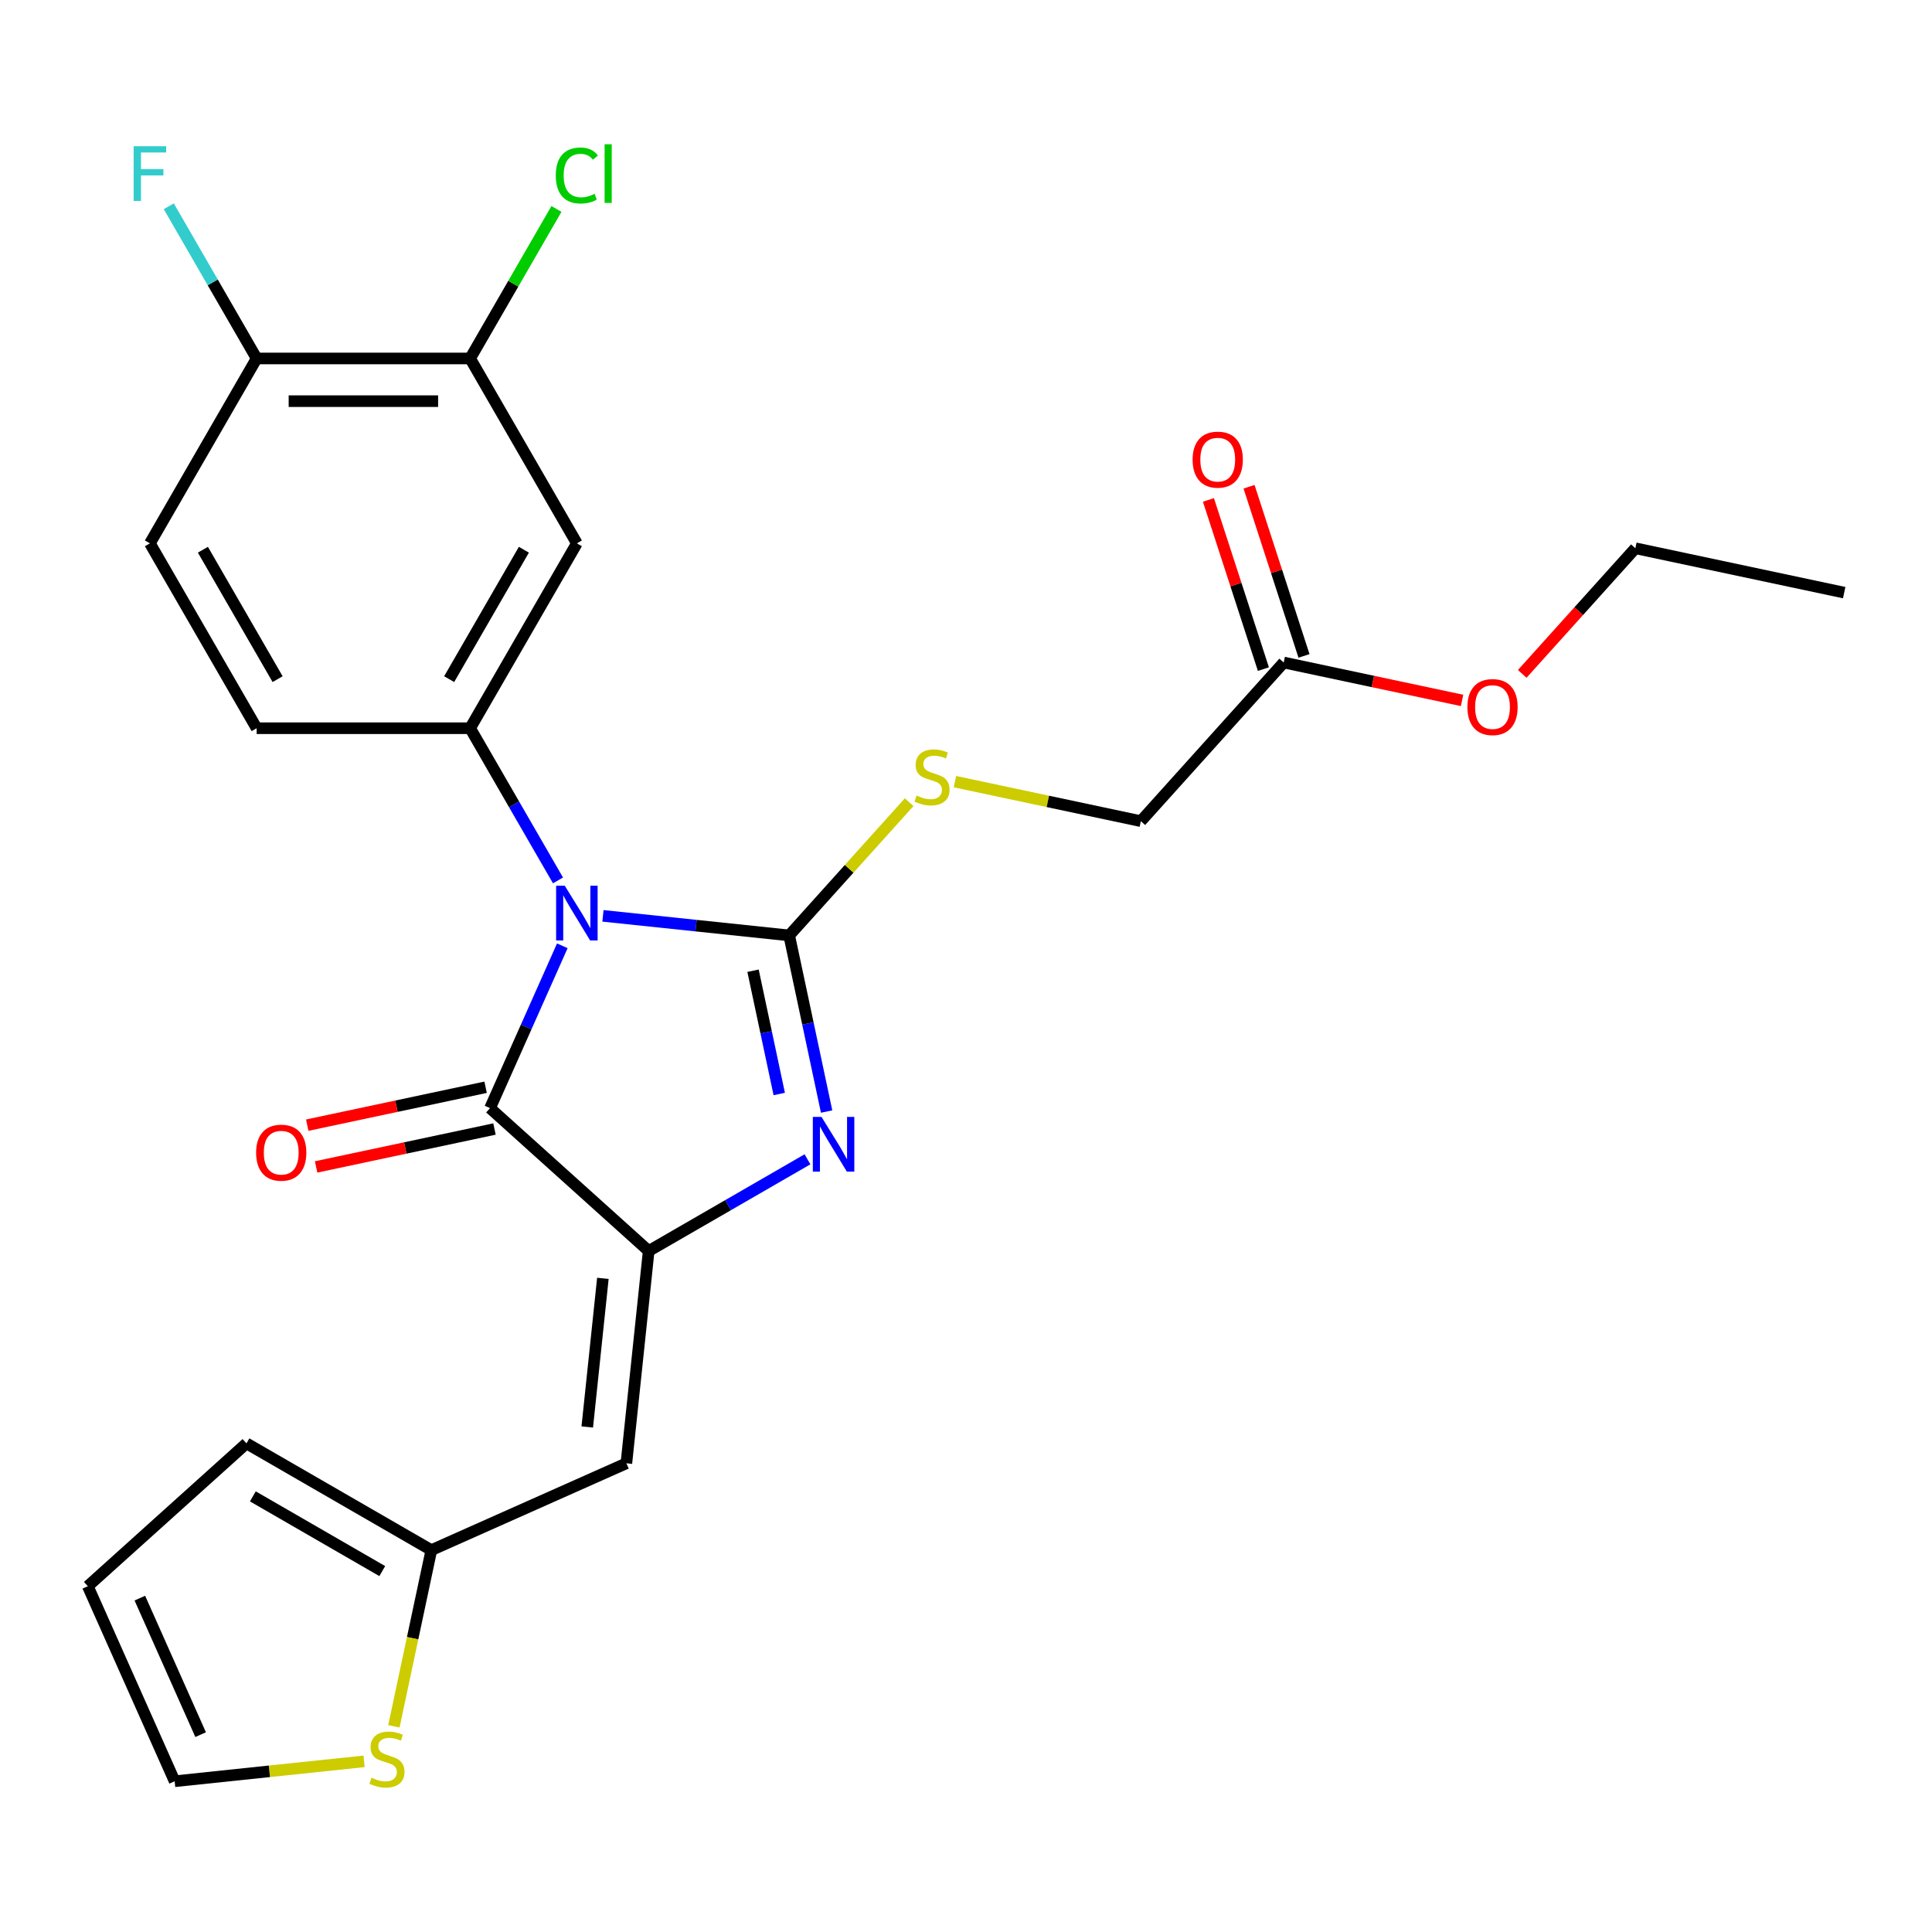 <?xml version='1.0' encoding='iso-8859-1'?>
<svg version='1.1' baseProfile='full'
              xmlns='http://www.w3.org/2000/svg'
                      xmlns:rdkit='http://www.rdkit.org/xml'
                      xmlns:xlink='http://www.w3.org/1999/xlink'
                  xml:space='preserve'
width='1000px' height='1000px' viewBox='0 0 1000 1000'>
<!-- END OF HEADER -->
<rect style='opacity:1.0;fill:#FFFFFF;stroke:none' width='1000' height='1000' x='0' y='0'> </rect>
<path class='bond-0' d='M 312.091,474.043 L 360.286,479.108' style='fill:none;fill-rule:evenodd;stroke:#0000FF;stroke-width:6px;stroke-linecap:butt;stroke-linejoin:miter;stroke-opacity:1' />
<path class='bond-0' d='M 360.286,479.108 L 408.481,484.174' style='fill:none;fill-rule:evenodd;stroke:#000000;stroke-width:6px;stroke-linecap:butt;stroke-linejoin:miter;stroke-opacity:1' />
<path class='bond-3' d='M 291.054,489.546 L 272.349,531.557' style='fill:none;fill-rule:evenodd;stroke:#0000FF;stroke-width:6px;stroke-linecap:butt;stroke-linejoin:miter;stroke-opacity:1' />
<path class='bond-3' d='M 272.349,531.557 L 253.644,573.569' style='fill:none;fill-rule:evenodd;stroke:#000000;stroke-width:6px;stroke-linecap:butt;stroke-linejoin:miter;stroke-opacity:1' />
<path class='bond-4' d='M 288.818,455.701 L 266.078,416.315' style='fill:none;fill-rule:evenodd;stroke:#0000FF;stroke-width:6px;stroke-linecap:butt;stroke-linejoin:miter;stroke-opacity:1' />
<path class='bond-4' d='M 266.078,416.315 L 243.339,376.929' style='fill:none;fill-rule:evenodd;stroke:#000000;stroke-width:6px;stroke-linecap:butt;stroke-linejoin:miter;stroke-opacity:1' />
<path class='bond-2' d='M 408.481,484.174 L 418.17,529.754' style='fill:none;fill-rule:evenodd;stroke:#000000;stroke-width:6px;stroke-linecap:butt;stroke-linejoin:miter;stroke-opacity:1' />
<path class='bond-2' d='M 418.17,529.754 L 427.858,575.335' style='fill:none;fill-rule:evenodd;stroke:#0000FF;stroke-width:6px;stroke-linecap:butt;stroke-linejoin:miter;stroke-opacity:1' />
<path class='bond-2' d='M 389.771,502.443 L 396.553,534.349' style='fill:none;fill-rule:evenodd;stroke:#000000;stroke-width:6px;stroke-linecap:butt;stroke-linejoin:miter;stroke-opacity:1' />
<path class='bond-2' d='M 396.553,534.349 L 403.335,566.255' style='fill:none;fill-rule:evenodd;stroke:#0000FF;stroke-width:6px;stroke-linecap:butt;stroke-linejoin:miter;stroke-opacity:1' />
<path class='bond-7' d='M 408.481,484.174 L 439.529,449.692' style='fill:none;fill-rule:evenodd;stroke:#000000;stroke-width:6px;stroke-linecap:butt;stroke-linejoin:miter;stroke-opacity:1' />
<path class='bond-7' d='M 439.529,449.692 L 470.576,415.21' style='fill:none;fill-rule:evenodd;stroke:#CCCC00;stroke-width:6px;stroke-linecap:butt;stroke-linejoin:miter;stroke-opacity:1' />
<path class='bond-1' d='M 335.761,647.506 L 253.644,573.569' style='fill:none;fill-rule:evenodd;stroke:#000000;stroke-width:6px;stroke-linecap:butt;stroke-linejoin:miter;stroke-opacity:1' />
<path class='bond-5' d='M 335.761,647.506 L 324.21,757.399' style='fill:none;fill-rule:evenodd;stroke:#000000;stroke-width:6px;stroke-linecap:butt;stroke-linejoin:miter;stroke-opacity:1' />
<path class='bond-5' d='M 312.049,661.68 L 303.964,738.605' style='fill:none;fill-rule:evenodd;stroke:#000000;stroke-width:6px;stroke-linecap:butt;stroke-linejoin:miter;stroke-opacity:1' />
<path class='bond-26' d='M 335.761,647.506 L 376.857,623.78' style='fill:none;fill-rule:evenodd;stroke:#000000;stroke-width:6px;stroke-linecap:butt;stroke-linejoin:miter;stroke-opacity:1' />
<path class='bond-26' d='M 376.857,623.78 L 417.952,600.053' style='fill:none;fill-rule:evenodd;stroke:#0000FF;stroke-width:6px;stroke-linecap:butt;stroke-linejoin:miter;stroke-opacity:1' />
<path class='bond-11' d='M 251.347,562.76 L 205.186,572.572' style='fill:none;fill-rule:evenodd;stroke:#000000;stroke-width:6px;stroke-linecap:butt;stroke-linejoin:miter;stroke-opacity:1' />
<path class='bond-11' d='M 205.186,572.572 L 159.026,582.384' style='fill:none;fill-rule:evenodd;stroke:#FF0000;stroke-width:6px;stroke-linecap:butt;stroke-linejoin:miter;stroke-opacity:1' />
<path class='bond-11' d='M 255.942,584.377 L 209.781,594.189' style='fill:none;fill-rule:evenodd;stroke:#000000;stroke-width:6px;stroke-linecap:butt;stroke-linejoin:miter;stroke-opacity:1' />
<path class='bond-11' d='M 209.781,594.189 L 163.621,604' style='fill:none;fill-rule:evenodd;stroke:#FF0000;stroke-width:6px;stroke-linecap:butt;stroke-linejoin:miter;stroke-opacity:1' />
<path class='bond-6' d='M 243.339,376.929 L 298.588,281.235' style='fill:none;fill-rule:evenodd;stroke:#000000;stroke-width:6px;stroke-linecap:butt;stroke-linejoin:miter;stroke-opacity:1' />
<path class='bond-6' d='M 232.487,351.525 L 271.162,284.539' style='fill:none;fill-rule:evenodd;stroke:#000000;stroke-width:6px;stroke-linecap:butt;stroke-linejoin:miter;stroke-opacity:1' />
<path class='bond-13' d='M 243.339,376.929 L 132.841,376.929' style='fill:none;fill-rule:evenodd;stroke:#000000;stroke-width:6px;stroke-linecap:butt;stroke-linejoin:miter;stroke-opacity:1' />
<path class='bond-8' d='M 324.21,757.399 L 223.265,802.343' style='fill:none;fill-rule:evenodd;stroke:#000000;stroke-width:6px;stroke-linecap:butt;stroke-linejoin:miter;stroke-opacity:1' />
<path class='bond-9' d='M 298.588,281.235 L 243.339,185.54' style='fill:none;fill-rule:evenodd;stroke:#000000;stroke-width:6px;stroke-linecap:butt;stroke-linejoin:miter;stroke-opacity:1' />
<path class='bond-20' d='M 494.261,404.575 L 542.382,414.803' style='fill:none;fill-rule:evenodd;stroke:#CCCC00;stroke-width:6px;stroke-linecap:butt;stroke-linejoin:miter;stroke-opacity:1' />
<path class='bond-20' d='M 542.382,414.803 L 590.503,425.031' style='fill:none;fill-rule:evenodd;stroke:#000000;stroke-width:6px;stroke-linecap:butt;stroke-linejoin:miter;stroke-opacity:1' />
<path class='bond-10' d='M 223.265,802.343 L 213.572,847.944' style='fill:none;fill-rule:evenodd;stroke:#000000;stroke-width:6px;stroke-linecap:butt;stroke-linejoin:miter;stroke-opacity:1' />
<path class='bond-10' d='M 213.572,847.944 L 203.88,893.544' style='fill:none;fill-rule:evenodd;stroke:#CCCC00;stroke-width:6px;stroke-linecap:butt;stroke-linejoin:miter;stroke-opacity:1' />
<path class='bond-16' d='M 223.265,802.343 L 127.571,747.094' style='fill:none;fill-rule:evenodd;stroke:#000000;stroke-width:6px;stroke-linecap:butt;stroke-linejoin:miter;stroke-opacity:1' />
<path class='bond-16' d='M 197.861,813.195 L 130.875,774.52' style='fill:none;fill-rule:evenodd;stroke:#000000;stroke-width:6px;stroke-linecap:butt;stroke-linejoin:miter;stroke-opacity:1' />
<path class='bond-21' d='M 243.339,185.54 L 265.68,146.844' style='fill:none;fill-rule:evenodd;stroke:#000000;stroke-width:6px;stroke-linecap:butt;stroke-linejoin:miter;stroke-opacity:1' />
<path class='bond-21' d='M 265.68,146.844 L 288.021,108.148' style='fill:none;fill-rule:evenodd;stroke:#00CC00;stroke-width:6px;stroke-linecap:butt;stroke-linejoin:miter;stroke-opacity:1' />
<path class='bond-27' d='M 243.339,185.54 L 132.841,185.54' style='fill:none;fill-rule:evenodd;stroke:#000000;stroke-width:6px;stroke-linecap:butt;stroke-linejoin:miter;stroke-opacity:1' />
<path class='bond-27' d='M 226.764,207.64 L 149.415,207.64' style='fill:none;fill-rule:evenodd;stroke:#000000;stroke-width:6px;stroke-linecap:butt;stroke-linejoin:miter;stroke-opacity:1' />
<path class='bond-15' d='M 188.449,911.671 L 139.424,916.824' style='fill:none;fill-rule:evenodd;stroke:#CCCC00;stroke-width:6px;stroke-linecap:butt;stroke-linejoin:miter;stroke-opacity:1' />
<path class='bond-15' d='M 139.424,916.824 L 90.398,921.977' style='fill:none;fill-rule:evenodd;stroke:#000000;stroke-width:6px;stroke-linecap:butt;stroke-linejoin:miter;stroke-opacity:1' />
<path class='bond-12' d='M 664.44,342.915 L 590.503,425.031' style='fill:none;fill-rule:evenodd;stroke:#000000;stroke-width:6px;stroke-linecap:butt;stroke-linejoin:miter;stroke-opacity:1' />
<path class='bond-18' d='M 674.949,339.5 L 660.723,295.717' style='fill:none;fill-rule:evenodd;stroke:#000000;stroke-width:6px;stroke-linecap:butt;stroke-linejoin:miter;stroke-opacity:1' />
<path class='bond-18' d='M 660.723,295.717 L 646.497,251.933' style='fill:none;fill-rule:evenodd;stroke:#FF0000;stroke-width:6px;stroke-linecap:butt;stroke-linejoin:miter;stroke-opacity:1' />
<path class='bond-18' d='M 653.931,346.33 L 639.705,302.546' style='fill:none;fill-rule:evenodd;stroke:#000000;stroke-width:6px;stroke-linecap:butt;stroke-linejoin:miter;stroke-opacity:1' />
<path class='bond-18' d='M 639.705,302.546 L 625.479,258.762' style='fill:none;fill-rule:evenodd;stroke:#FF0000;stroke-width:6px;stroke-linecap:butt;stroke-linejoin:miter;stroke-opacity:1' />
<path class='bond-23' d='M 664.44,342.915 L 710.601,352.727' style='fill:none;fill-rule:evenodd;stroke:#000000;stroke-width:6px;stroke-linecap:butt;stroke-linejoin:miter;stroke-opacity:1' />
<path class='bond-23' d='M 710.601,352.727 L 756.762,362.538' style='fill:none;fill-rule:evenodd;stroke:#FF0000;stroke-width:6px;stroke-linecap:butt;stroke-linejoin:miter;stroke-opacity:1' />
<path class='bond-19' d='M 132.841,376.929 L 77.591,281.235' style='fill:none;fill-rule:evenodd;stroke:#000000;stroke-width:6px;stroke-linecap:butt;stroke-linejoin:miter;stroke-opacity:1' />
<path class='bond-19' d='M 143.692,351.525 L 105.018,284.539' style='fill:none;fill-rule:evenodd;stroke:#000000;stroke-width:6px;stroke-linecap:butt;stroke-linejoin:miter;stroke-opacity:1' />
<path class='bond-14' d='M 132.841,185.54 L 77.591,281.235' style='fill:none;fill-rule:evenodd;stroke:#000000;stroke-width:6px;stroke-linecap:butt;stroke-linejoin:miter;stroke-opacity:1' />
<path class='bond-22' d='M 132.841,185.54 L 110.101,146.154' style='fill:none;fill-rule:evenodd;stroke:#000000;stroke-width:6px;stroke-linecap:butt;stroke-linejoin:miter;stroke-opacity:1' />
<path class='bond-22' d='M 110.101,146.154 L 87.362,106.768' style='fill:none;fill-rule:evenodd;stroke:#33CCCC;stroke-width:6px;stroke-linecap:butt;stroke-linejoin:miter;stroke-opacity:1' />
<path class='bond-28' d='M 90.398,921.977 L 45.455,821.032' style='fill:none;fill-rule:evenodd;stroke:#000000;stroke-width:6px;stroke-linecap:butt;stroke-linejoin:miter;stroke-opacity:1' />
<path class='bond-28' d='M 103.846,897.846 L 72.385,827.185' style='fill:none;fill-rule:evenodd;stroke:#000000;stroke-width:6px;stroke-linecap:butt;stroke-linejoin:miter;stroke-opacity:1' />
<path class='bond-17' d='M 127.571,747.094 L 45.455,821.032' style='fill:none;fill-rule:evenodd;stroke:#000000;stroke-width:6px;stroke-linecap:butt;stroke-linejoin:miter;stroke-opacity:1' />
<path class='bond-24' d='M 787.905,348.806 L 817.183,316.29' style='fill:none;fill-rule:evenodd;stroke:#FF0000;stroke-width:6px;stroke-linecap:butt;stroke-linejoin:miter;stroke-opacity:1' />
<path class='bond-24' d='M 817.183,316.29 L 846.462,283.773' style='fill:none;fill-rule:evenodd;stroke:#000000;stroke-width:6px;stroke-linecap:butt;stroke-linejoin:miter;stroke-opacity:1' />
<path class='bond-25' d='M 846.462,283.773 L 954.545,306.746' style='fill:none;fill-rule:evenodd;stroke:#000000;stroke-width:6px;stroke-linecap:butt;stroke-linejoin:miter;stroke-opacity:1' />
<path  class='atom-0' d='M 292.328 458.463
L 301.608 473.463
Q 302.528 474.943, 304.008 477.623
Q 305.488 480.303, 305.568 480.463
L 305.568 458.463
L 309.328 458.463
L 309.328 486.783
L 305.448 486.783
L 295.488 470.383
Q 294.328 468.463, 293.088 466.263
Q 291.888 464.063, 291.528 463.383
L 291.528 486.783
L 287.848 486.783
L 287.848 458.463
L 292.328 458.463
' fill='#0000FF'/>
<path  class='atom-3' d='M 425.195 578.097
L 434.475 593.097
Q 435.395 594.577, 436.875 597.257
Q 438.355 599.937, 438.435 600.097
L 438.435 578.097
L 442.195 578.097
L 442.195 606.417
L 438.315 606.417
L 428.355 590.017
Q 427.195 588.097, 425.955 585.897
Q 424.755 583.697, 424.395 583.017
L 424.395 606.417
L 420.715 606.417
L 420.715 578.097
L 425.195 578.097
' fill='#0000FF'/>
<path  class='atom-8' d='M 474.419 411.777
Q 474.739 411.897, 476.059 412.457
Q 477.379 413.017, 478.819 413.377
Q 480.299 413.697, 481.739 413.697
Q 484.419 413.697, 485.979 412.417
Q 487.539 411.097, 487.539 408.817
Q 487.539 407.257, 486.739 406.297
Q 485.979 405.337, 484.779 404.817
Q 483.579 404.297, 481.579 403.697
Q 479.059 402.937, 477.539 402.217
Q 476.059 401.497, 474.979 399.977
Q 473.939 398.457, 473.939 395.897
Q 473.939 392.337, 476.339 390.137
Q 478.779 387.937, 483.579 387.937
Q 486.859 387.937, 490.579 389.497
L 489.659 392.577
Q 486.259 391.177, 483.699 391.177
Q 480.939 391.177, 479.419 392.337
Q 477.899 393.457, 477.939 395.417
Q 477.939 396.937, 478.699 397.857
Q 479.499 398.777, 480.619 399.297
Q 481.779 399.817, 483.699 400.417
Q 486.259 401.217, 487.779 402.017
Q 489.299 402.817, 490.379 404.457
Q 491.499 406.057, 491.499 408.817
Q 491.499 412.737, 488.859 414.857
Q 486.259 416.937, 481.899 416.937
Q 479.379 416.937, 477.459 416.377
Q 475.579 415.857, 473.339 414.937
L 474.419 411.777
' fill='#CCCC00'/>
<path  class='atom-11' d='M 192.291 920.147
Q 192.611 920.267, 193.931 920.827
Q 195.251 921.387, 196.691 921.747
Q 198.171 922.067, 199.611 922.067
Q 202.291 922.067, 203.851 920.787
Q 205.411 919.467, 205.411 917.187
Q 205.411 915.627, 204.611 914.667
Q 203.851 913.707, 202.651 913.187
Q 201.451 912.667, 199.451 912.067
Q 196.931 911.307, 195.411 910.587
Q 193.931 909.867, 192.851 908.347
Q 191.811 906.827, 191.811 904.267
Q 191.811 900.707, 194.211 898.507
Q 196.651 896.307, 201.451 896.307
Q 204.731 896.307, 208.451 897.867
L 207.531 900.947
Q 204.131 899.547, 201.571 899.547
Q 198.811 899.547, 197.291 900.707
Q 195.771 901.827, 195.811 903.787
Q 195.811 905.307, 196.571 906.227
Q 197.371 907.147, 198.491 907.667
Q 199.651 908.187, 201.571 908.787
Q 204.131 909.587, 205.651 910.387
Q 207.171 911.187, 208.251 912.827
Q 209.371 914.427, 209.371 917.187
Q 209.371 921.107, 206.731 923.227
Q 204.131 925.307, 199.771 925.307
Q 197.251 925.307, 195.331 924.747
Q 193.451 924.227, 191.211 923.307
L 192.291 920.147
' fill='#CCCC00'/>
<path  class='atom-12' d='M 132.561 596.622
Q 132.561 589.822, 135.921 586.022
Q 139.281 582.222, 145.561 582.222
Q 151.841 582.222, 155.201 586.022
Q 158.561 589.822, 158.561 596.622
Q 158.561 603.502, 155.161 607.422
Q 151.761 611.302, 145.561 611.302
Q 139.321 611.302, 135.921 607.422
Q 132.561 603.542, 132.561 596.622
M 145.561 608.102
Q 149.881 608.102, 152.201 605.222
Q 154.561 602.302, 154.561 596.622
Q 154.561 591.062, 152.201 588.262
Q 149.881 585.422, 145.561 585.422
Q 141.241 585.422, 138.881 588.222
Q 136.561 591.022, 136.561 596.622
Q 136.561 602.342, 138.881 605.222
Q 141.241 608.102, 145.561 608.102
' fill='#FF0000'/>
<path  class='atom-19' d='M 617.294 237.905
Q 617.294 231.105, 620.654 227.305
Q 624.014 223.505, 630.294 223.505
Q 636.574 223.505, 639.934 227.305
Q 643.294 231.105, 643.294 237.905
Q 643.294 244.785, 639.894 248.705
Q 636.494 252.585, 630.294 252.585
Q 624.054 252.585, 620.654 248.705
Q 617.294 244.825, 617.294 237.905
M 630.294 249.385
Q 634.614 249.385, 636.934 246.505
Q 639.294 243.585, 639.294 237.905
Q 639.294 232.345, 636.934 229.545
Q 634.614 226.705, 630.294 226.705
Q 625.974 226.705, 623.614 229.505
Q 621.294 232.305, 621.294 237.905
Q 621.294 243.625, 623.614 246.505
Q 625.974 249.385, 630.294 249.385
' fill='#FF0000'/>
<path  class='atom-22' d='M 287.668 90.826
Q 287.668 83.786, 290.948 80.106
Q 294.268 76.386, 300.548 76.386
Q 306.388 76.386, 309.508 80.506
L 306.868 82.666
Q 304.588 79.666, 300.548 79.666
Q 296.268 79.666, 293.988 82.546
Q 291.748 85.386, 291.748 90.826
Q 291.748 96.426, 294.068 99.306
Q 296.428 102.186, 300.988 102.186
Q 304.108 102.186, 307.748 100.306
L 308.868 103.306
Q 307.388 104.266, 305.148 104.826
Q 302.908 105.386, 300.428 105.386
Q 294.268 105.386, 290.948 101.626
Q 287.668 97.866, 287.668 90.826
' fill='#00CC00'/>
<path  class='atom-22' d='M 312.948 74.666
L 316.628 74.666
L 316.628 105.026
L 312.948 105.026
L 312.948 74.666
' fill='#00CC00'/>
<path  class='atom-23' d='M 69.171 75.686
L 86.011 75.686
L 86.011 78.926
L 72.971 78.926
L 72.971 87.526
L 84.571 87.526
L 84.571 90.806
L 72.971 90.806
L 72.971 104.006
L 69.171 104.006
L 69.171 75.686
' fill='#33CCCC'/>
<path  class='atom-24' d='M 759.524 365.969
Q 759.524 359.169, 762.884 355.369
Q 766.244 351.569, 772.524 351.569
Q 778.804 351.569, 782.164 355.369
Q 785.524 359.169, 785.524 365.969
Q 785.524 372.849, 782.124 376.769
Q 778.724 380.649, 772.524 380.649
Q 766.284 380.649, 762.884 376.769
Q 759.524 372.889, 759.524 365.969
M 772.524 377.449
Q 776.844 377.449, 779.164 374.569
Q 781.524 371.649, 781.524 365.969
Q 781.524 360.409, 779.164 357.609
Q 776.844 354.769, 772.524 354.769
Q 768.204 354.769, 765.844 357.569
Q 763.524 360.369, 763.524 365.969
Q 763.524 371.689, 765.844 374.569
Q 768.204 377.449, 772.524 377.449
' fill='#FF0000'/>
</svg>
